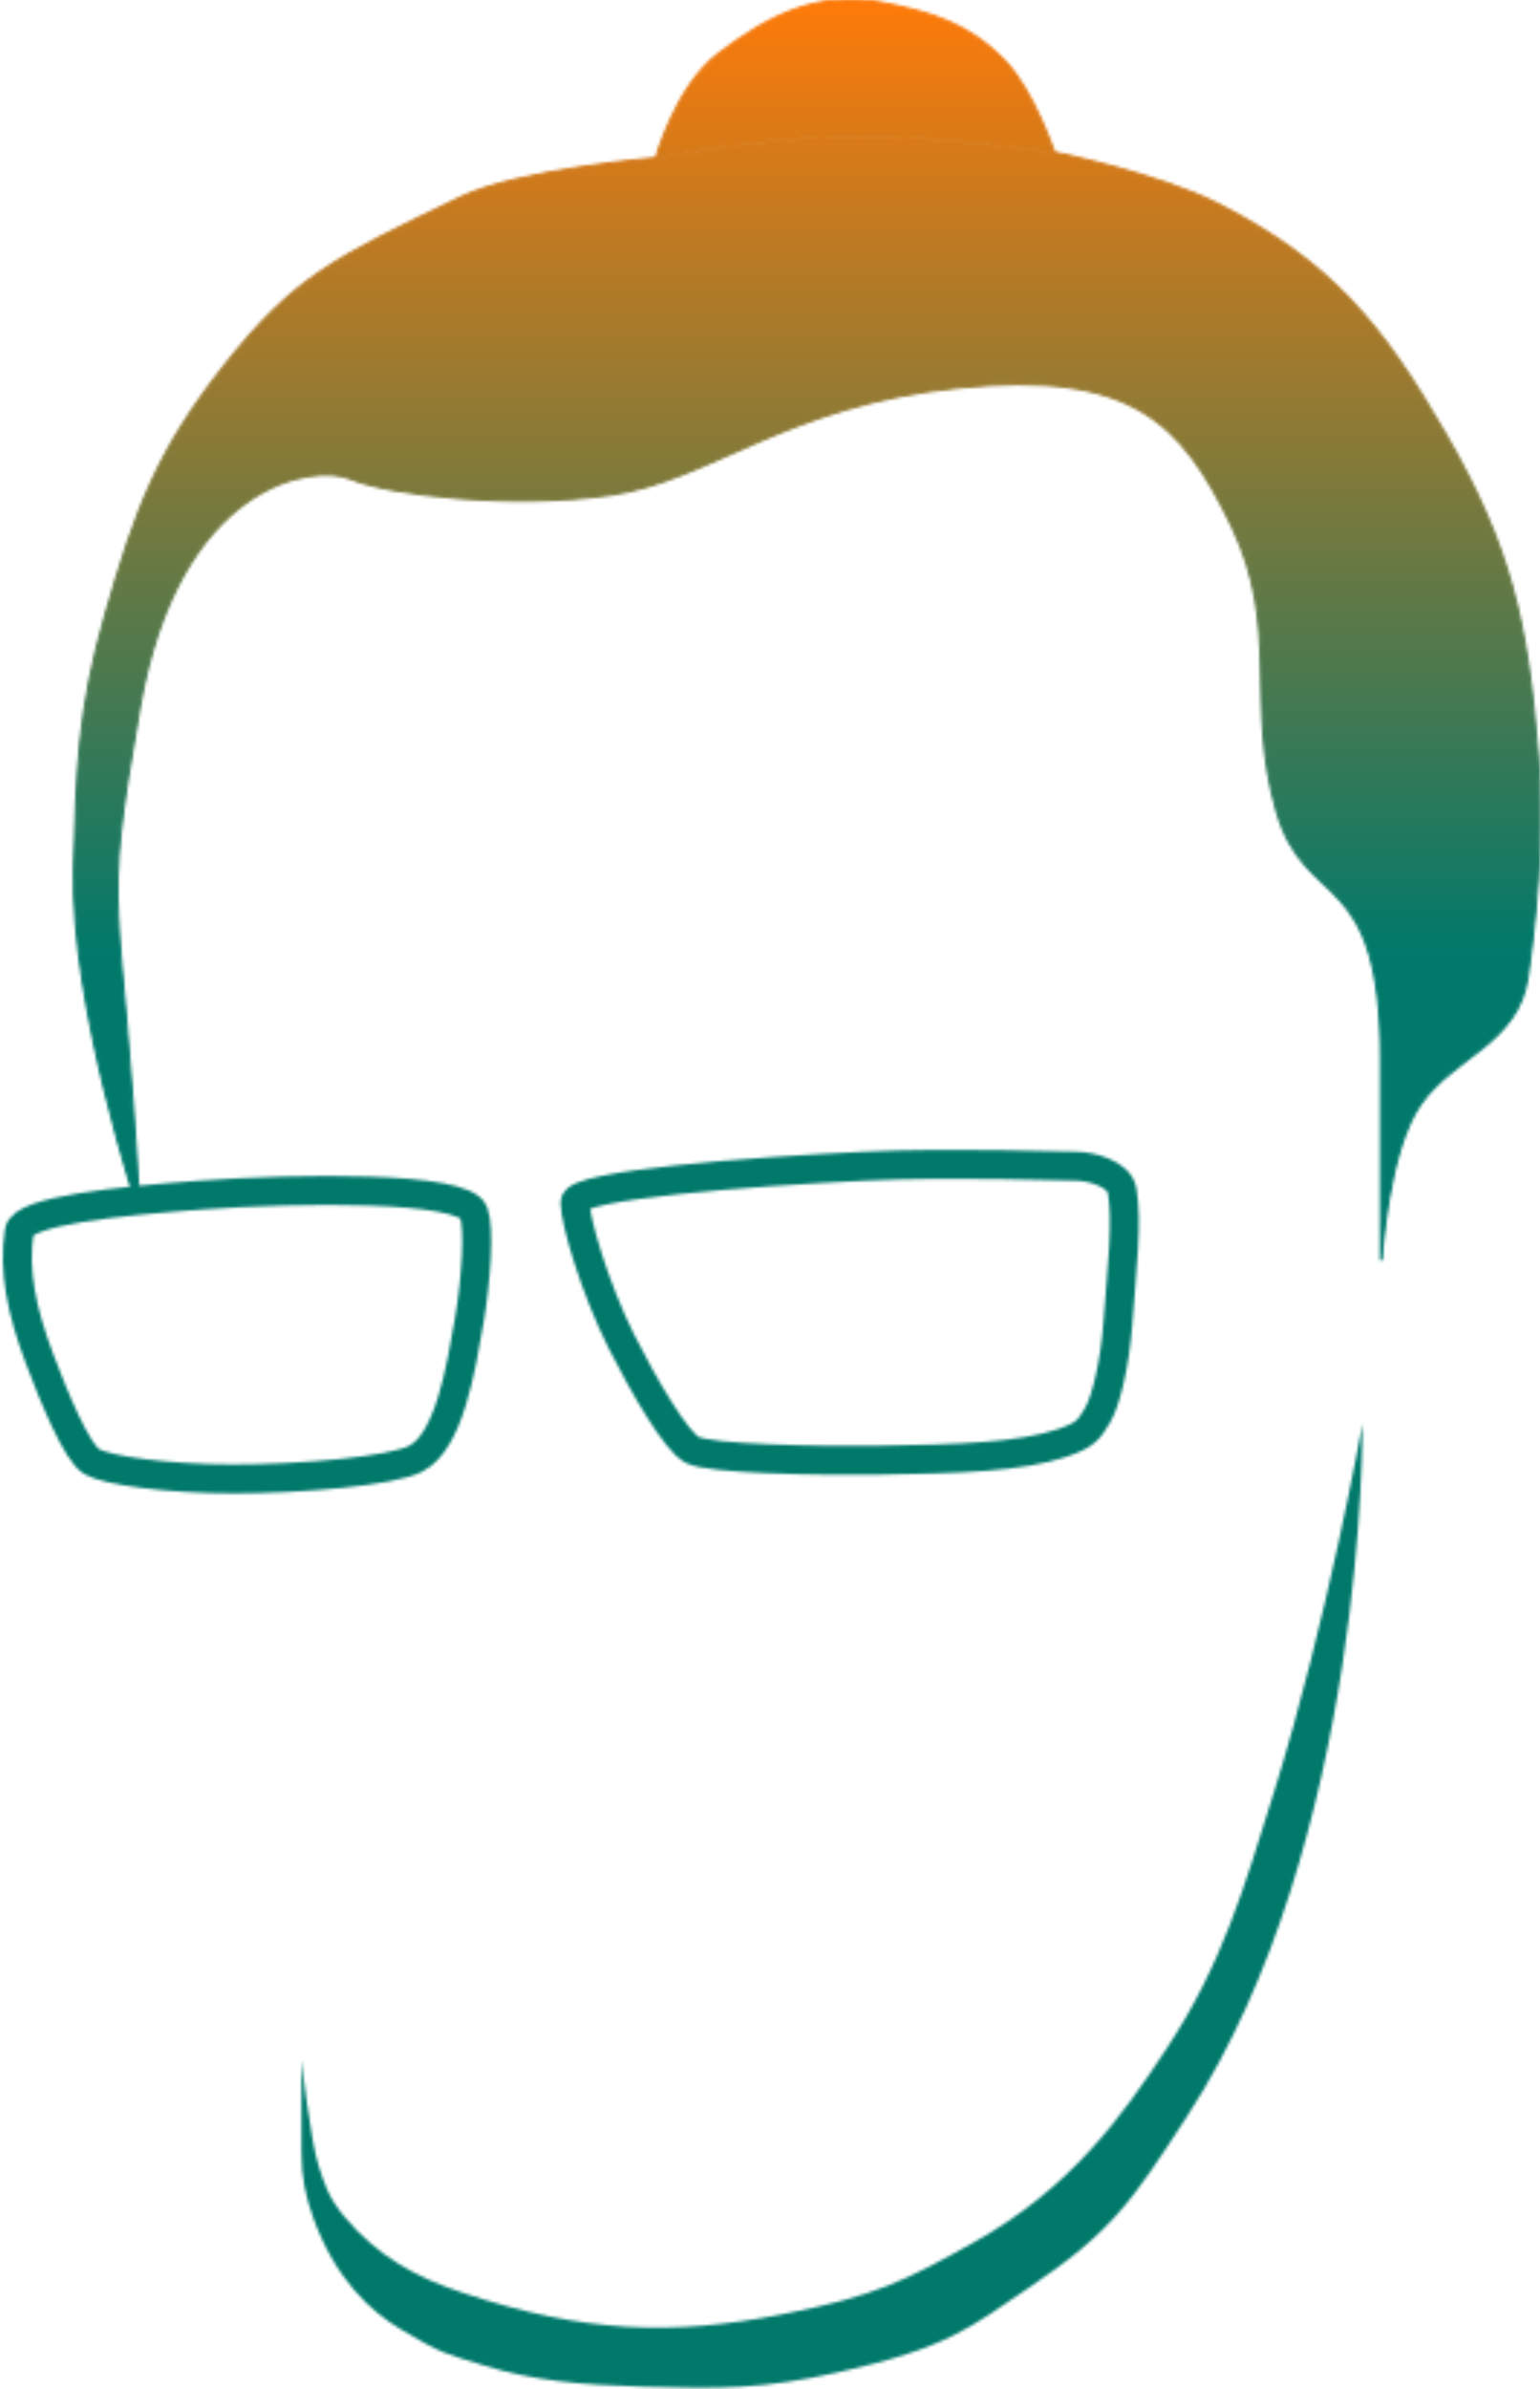 <svg width="532" height="825" viewBox="0 0 532 825" fill="none" xmlns="http://www.w3.org/2000/svg">
<mask id="mask0_356_199" style="mask-type:alpha" maskUnits="userSpaceOnUse" x="1" y="-1" width="532" height="826">
<path d="M48.156 418.739C41.755 301.539 34.655 321.739 48.155 244.239C61.655 166.739 108.155 159.739 121.155 165.239C134.155 170.739 177.155 175.739 211.155 170.739C245.155 165.739 271.655 139.739 331.155 133.739C390.655 127.739 408.155 145.239 425.655 181.739C442.632 217.147 430.331 242.834 441.155 280.239C451.227 315.04 477.155 298.239 477.155 365.739V435.239C477.155 435.239 479.198 397.677 490.655 381.239C502.272 364.572 524.339 360.455 527.655 337.239C532.155 305.739 532.655 280.239 531.155 260.739C527.655 215.239 521.879 189.065 499.155 149.739C477.464 112.2 459.719 90.551 421.155 70.739C400.392 60.071 364.155 52.739 364.155 52.739C364.155 52.739 352.596 51.047 345.155 50.239C309.632 46.38 289.107 45.76 253.655 50.239C243.054 51.578 226.655 54.684 226.655 54.684C226.655 54.684 178.759 58.775 159.155 68.239C115.655 89.239 101.858 95.574 77.655 126.239C54.447 155.644 46.9 176.154 36.656 211.739C27.074 245.021 26.573 266.044 25.655 299.739C24.348 347.784 48.156 418.739 48.156 418.739Z" fill="#180505"/>
<path d="M253.655 50.239C289.107 45.76 309.632 46.38 345.155 50.239C352.596 51.047 364.155 52.739 364.155 52.739C364.155 52.739 356.863 31.297 347.155 21.239C334.662 8.294 321.97 4.532 305.655 1.239C282.647 -3.405 265.47 5.572 248.155 18.739C233.552 29.844 226.655 54.684 226.655 54.684C226.655 54.684 243.054 51.578 253.655 50.239Z" fill="#180505"/>
<path d="M477.155 365.739C477.155 298.239 451.227 315.04 441.155 280.239C430.331 242.834 442.632 217.147 425.655 181.739C408.155 145.239 390.655 127.739 331.155 133.739C271.655 139.739 245.155 165.739 211.155 170.739C177.155 175.739 134.155 170.739 121.155 165.239C108.155 159.739 61.655 166.739 48.155 244.239C34.655 321.739 41.755 301.539 48.156 418.739C48.156 418.739 24.348 347.784 25.655 299.739C26.573 266.044 27.074 245.021 36.656 211.739C46.9 176.154 54.447 155.644 77.655 126.239C101.858 95.574 115.655 89.239 159.155 68.239C178.759 58.775 226.655 54.684 226.655 54.684M477.155 365.739C477.155 433.239 477.155 435.239 477.155 435.239M477.155 365.739V435.239M477.155 435.239C477.155 435.239 479.198 397.677 490.655 381.239C502.272 364.572 524.339 360.455 527.655 337.239C532.155 305.739 532.655 280.239 531.155 260.739C527.655 215.239 521.879 189.065 499.155 149.739C477.464 112.2 459.719 90.551 421.155 70.739C400.392 60.071 364.155 52.739 364.155 52.739M226.655 54.684C226.655 54.684 243.054 51.578 253.655 50.239C289.107 45.76 309.632 46.38 345.155 50.239C352.596 51.047 364.155 52.739 364.155 52.739M226.655 54.684C226.655 54.684 233.552 29.844 248.155 18.739C265.47 5.572 282.647 -3.405 305.655 1.239C321.97 4.532 334.662 8.294 347.155 21.239C356.863 31.297 364.155 52.739 364.155 52.739" stroke="black"/>
<path d="M104.156 711.239C104.156 711.239 107.156 739.239 110.156 748.239C111.822 753.239 113.156 758.651 119.156 765.739C130.611 779.272 143.641 786.401 159.655 791.739C201.655 805.739 232.162 806.659 270.155 799.239C302.617 792.899 312.744 787.644 336.656 774.239C369.656 755.739 387.355 731.355 403.155 707.239C422.155 678.239 429.516 652.873 440.155 618.739C458.591 559.595 470.655 491.739 470.655 491.739C470.655 491.739 472.177 635.321 410.155 730.739C390.655 760.739 384.155 770.664 355.155 790.239C335.156 803.739 327.656 810.739 289.656 819.239C263.562 825.076 248.882 825.04 222.156 824.239C200.847 823.6 184.155 822.239 166.655 816.739C153.768 812.688 153.155 813.239 138.156 804.239C128.285 798.316 115.835 787.242 108.156 765.739C105.656 758.739 104.156 752.239 104.156 743.239C104.156 730.239 104.156 711.239 104.156 711.239Z" fill="black"/>
<path d="M31.655 504.739C26.655 501.739 18.932 483.302 13.655 469.239C7.3 452.301 4.656 438.739 6.656 425.239C7.722 418.039 41.449 414.774 69.156 412.739C102.65 410.279 160.29 409.483 163.656 418.739C165.656 424.239 164.477 442.239 162.156 455.739C159.21 472.87 155.156 497.739 143.656 503.739C135.374 508.06 103.796 510.739 80.656 510.739C57.656 510.739 36.656 507.739 31.655 504.739Z" stroke="black" stroke-width="10"/>
<path d="M214.656 463.239C205.5 444.965 198.656 421.739 198.656 415.239C198.656 409.239 259.024 404.621 298.656 402.739C329.472 401.276 366.241 402.739 371.656 402.739C376.656 402.739 386.656 405.239 387.656 411.239C389.464 422.089 387.656 437.239 386.156 457.239C385.17 470.376 382.156 483.739 379.156 488.739L379.093 488.843C376.141 493.763 375.099 495.5 367.156 498.239C352.656 503.239 330.072 503.884 304.156 504.239C279.882 504.571 245.156 503.739 239.156 500.739C233.69 498.006 222.491 478.879 214.656 463.239Z" stroke="black" stroke-width="10"/>
</mask>
<g mask="url(#mask0_356_199)">
<rect width="532" height="825" fill="url(#paint0_linear_356_199)"/>
</g>
<defs>
<linearGradient id="paint0_linear_356_199" x1="266" y1="0" x2="266" y2="825" gradientUnits="userSpaceOnUse">
<stop stop-color="#FE7A09"/>
<stop offset="0.4" stop-color="#00796B"/>
</linearGradient>
</defs>
</svg>
